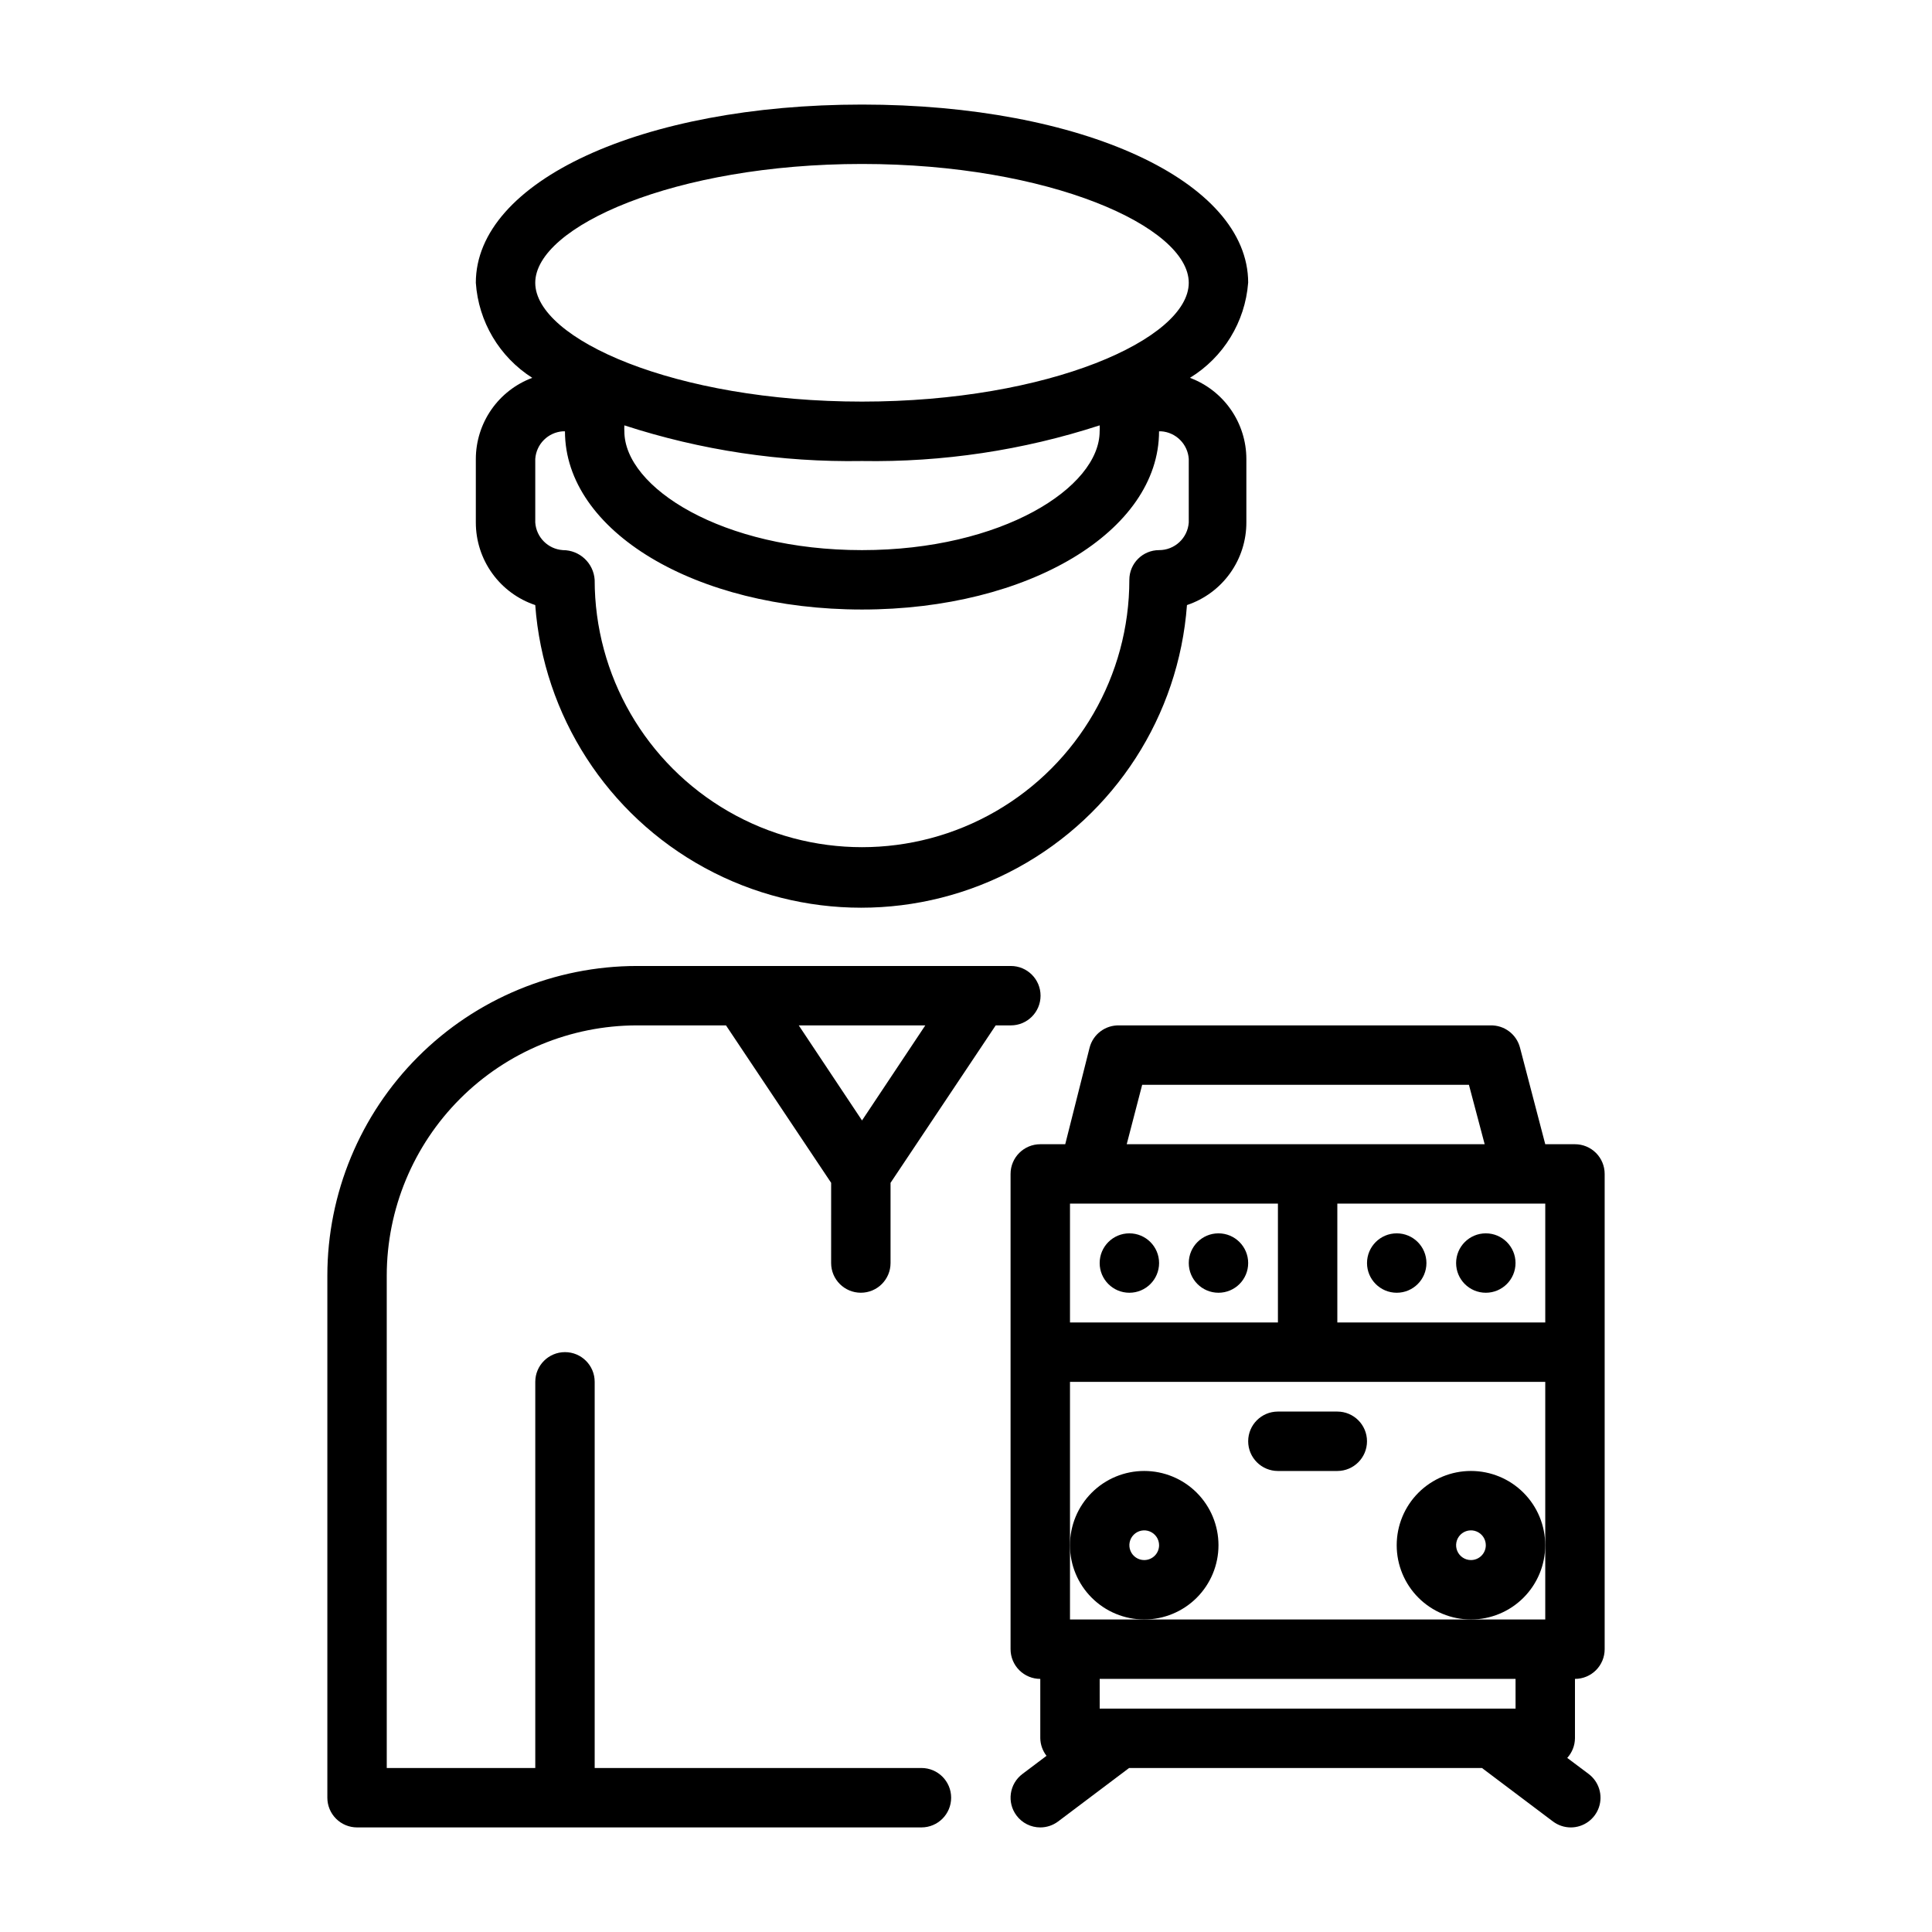 <?xml version="1.0" encoding="UTF-8"?>
<!-- Uploaded to: ICON Repo, www.svgrepo.com, Generator: ICON Repo Mixer Tools -->
<svg fill="#000000" width="800px" height="800px" version="1.1" viewBox="144 144 512 512" xmlns="http://www.w3.org/2000/svg">
 <g>
  <path d="m388.19 612.54h-86.594v-102.34c0-4.348-3.523-7.871-7.871-7.871-4.348 0-7.871 3.523-7.871 7.871v102.34h-39.359l-0.004-130.52c0.023-17.57 7.012-34.418 19.438-46.844 12.426-12.426 29.273-19.418 46.848-19.438h23.617l27.867 41.723-0.004 21.254c0 4.348 3.527 7.871 7.875 7.871 4.348 0 7.871-3.523 7.871-7.871v-21.254l27.867-41.723h4.016c4.348 0 7.871-3.523 7.871-7.871s-3.523-7.871-7.871-7.871h-99.109c-21.75 0.02-42.602 8.668-57.98 24.047s-24.027 36.23-24.047 57.977v138.39c0 2.09 0.828 4.09 2.305 5.566 1.477 1.477 3.481 2.309 5.566 2.309h149.57c4.348 0 7.871-3.527 7.871-7.875 0-4.348-3.523-7.871-7.871-7.871zm1.023-196.8-16.77 25.191-16.766-25.191z"/>
  <path d="m474.78 218.94c0-26.922-44.004-47.23-102.34-47.23-58.332 0-102.34 20.309-102.34 47.23 0.695 10.301 6.246 19.652 14.957 25.191-4.383 1.633-8.164 4.566-10.836 8.406-2.672 3.84-4.109 8.406-4.121 13.086v16.848-0.004c0 4.84 1.516 9.555 4.344 13.48 2.824 3.93 6.812 6.867 11.402 8.402 2.168 29.34 19.086 55.566 44.918 69.645 25.832 14.078 57.043 14.078 82.875 0 25.828-14.078 42.746-40.305 44.918-69.645 4.602-1.539 8.598-4.488 11.426-8.434 2.824-3.941 4.336-8.676 4.316-13.527v-16.766c-0.008-4.68-1.445-9.246-4.117-13.086-2.672-3.84-6.453-6.773-10.836-8.406 8.887-5.434 14.629-14.805 15.426-25.191zm-102.34-31.488c49.594 0 86.594 16.609 86.594 31.488s-37 31.488-86.594 31.488-86.594-16.609-86.594-31.488c0.004-14.879 37-31.488 86.594-31.488zm62.977 70.848c0 14.879-25.898 31.488-62.977 31.488-37.078 0-62.977-16.609-62.977-31.488-0.035-0.523-0.035-1.051 0-1.574 20.328 6.613 41.609 9.805 62.977 9.449 21.371 0.355 42.652-2.836 62.977-9.449 0.039 0.523 0.039 1.051 0 1.574zm23.617 24.168c-0.289 4.133-3.731 7.332-7.871 7.32-4.348 0-7.875 3.527-7.875 7.875 0 25.309-13.5 48.699-35.422 61.355s-48.93 12.656-70.848 0c-21.922-12.656-35.426-36.047-35.426-61.355-0.289-4.438-3.977-7.883-8.422-7.875-3.93-0.266-7.055-3.391-7.32-7.32v-16.844c0.266-3.93 3.391-7.055 7.32-7.324h0.551c0 26.449 34.559 47.23 78.719 47.23 44.16 0 78.719-20.781 78.719-47.23h0.555c3.926 0.27 7.055 3.394 7.32 7.324z"/>
  <path d="m561.38 447.23h-7.871l-6.691-25.586v0.004c-0.922-3.57-4.191-6.023-7.871-5.906h-98.324c-3.68-0.117-6.953 2.336-7.871 5.906l-6.453 25.582h-6.613c-4.348 0-7.875 3.523-7.875 7.871v125.95c0 2.09 0.832 4.09 2.309 5.566 1.477 1.477 3.477 2.305 5.566 2.305v15.746c0.039 1.684 0.617 3.312 1.652 4.644l-6.375 4.801c-3.481 2.609-4.184 7.543-1.574 11.02 1.484 1.984 3.816 3.152 6.297 3.152 1.703 0 3.359-0.555 4.723-1.578l18.812-14.168h93.52l18.812 14.168h0.004c1.363 1.023 3.019 1.578 4.723 1.578 3.387 0 6.394-2.172 7.469-5.383 1.07-3.215-0.035-6.754-2.746-8.789l-5.668-4.25c1.293-1.426 2.023-3.273 2.047-5.195v-15.746c2.086 0 4.09-0.828 5.566-2.305 1.477-1.477 2.305-3.477 2.305-5.566v-125.95c0-2.086-0.828-4.09-2.305-5.566-1.477-1.477-3.481-2.305-5.566-2.305zm-7.871 106.27v19.68h-125.95v-62.977h125.95zm-125.95-90.527h55.105v31.488h-55.105zm70.848 31.488v-31.488h55.105v31.488zm-51.719-62.977h86.594l4.172 15.742h-94.859zm98.953 165.31h-110.21l-0.004-7.875h110.21z"/>
  <path d="m533.82 533.82c-5.223 0-10.227 2.07-13.918 5.762-3.691 3.691-5.762 8.699-5.762 13.918s2.07 10.223 5.762 13.914c3.691 3.691 8.695 5.766 13.918 5.766 5.219 0 10.223-2.074 13.914-5.766 3.691-3.691 5.766-8.695 5.766-13.914s-2.074-10.227-5.766-13.918c-3.691-3.691-8.695-5.762-13.914-5.762zm0 23.617v-0.004c-1.594 0-3.027-0.957-3.637-2.43-0.609-1.469-0.273-3.164 0.852-4.289s2.82-1.461 4.289-0.852c1.473 0.609 2.43 2.043 2.43 3.637 0 1.043-0.414 2.043-1.152 2.781-0.738 0.738-1.738 1.152-2.781 1.152z"/>
  <path d="m466.91 553.5c0-5.219-2.074-10.227-5.762-13.918-3.691-3.691-8.699-5.762-13.918-5.762s-10.227 2.07-13.914 5.762c-3.691 3.691-5.766 8.699-5.766 13.918s2.074 10.223 5.766 13.914c3.688 3.691 8.695 5.766 13.914 5.766s10.227-2.074 13.918-5.766c3.688-3.691 5.762-8.695 5.762-13.914zm-19.68 3.934c-1.59 0-3.027-0.957-3.637-2.43-0.609-1.469-0.273-3.164 0.855-4.289 1.125-1.125 2.816-1.461 4.289-0.852 1.469 0.609 2.43 2.043 2.43 3.637 0 1.043-0.414 2.043-1.152 2.781-0.738 0.738-1.742 1.152-2.785 1.152z"/>
  <path d="m474.78 525.95c0 2.09 0.832 4.09 2.309 5.566 1.477 1.477 3.477 2.309 5.566 2.309h15.742c4.348 0 7.871-3.527 7.871-7.875 0-4.348-3.523-7.871-7.871-7.871h-15.742c-4.348 0-7.875 3.523-7.875 7.871z"/>
  <path d="m451.17 478.72c0 4.348-3.527 7.871-7.875 7.871-4.348 0-7.871-3.523-7.871-7.871s3.523-7.871 7.871-7.871c4.348 0 7.875 3.523 7.875 7.871"/>
  <path d="m474.78 478.72c0 4.348-3.523 7.871-7.871 7.871s-7.871-3.523-7.871-7.871 3.523-7.871 7.871-7.871 7.871 3.523 7.871 7.871"/>
  <path d="m522.02 478.72c0 4.348-3.523 7.871-7.871 7.871-4.348 0-7.875-3.523-7.875-7.871s3.527-7.871 7.875-7.871c4.348 0 7.871 3.523 7.871 7.871"/>
  <path d="m545.63 478.72c0 4.348-3.527 7.871-7.875 7.871-4.348 0-7.871-3.523-7.871-7.871s3.523-7.871 7.871-7.871c4.348 0 7.875 3.523 7.875 7.871"/>
 </g>
</svg>